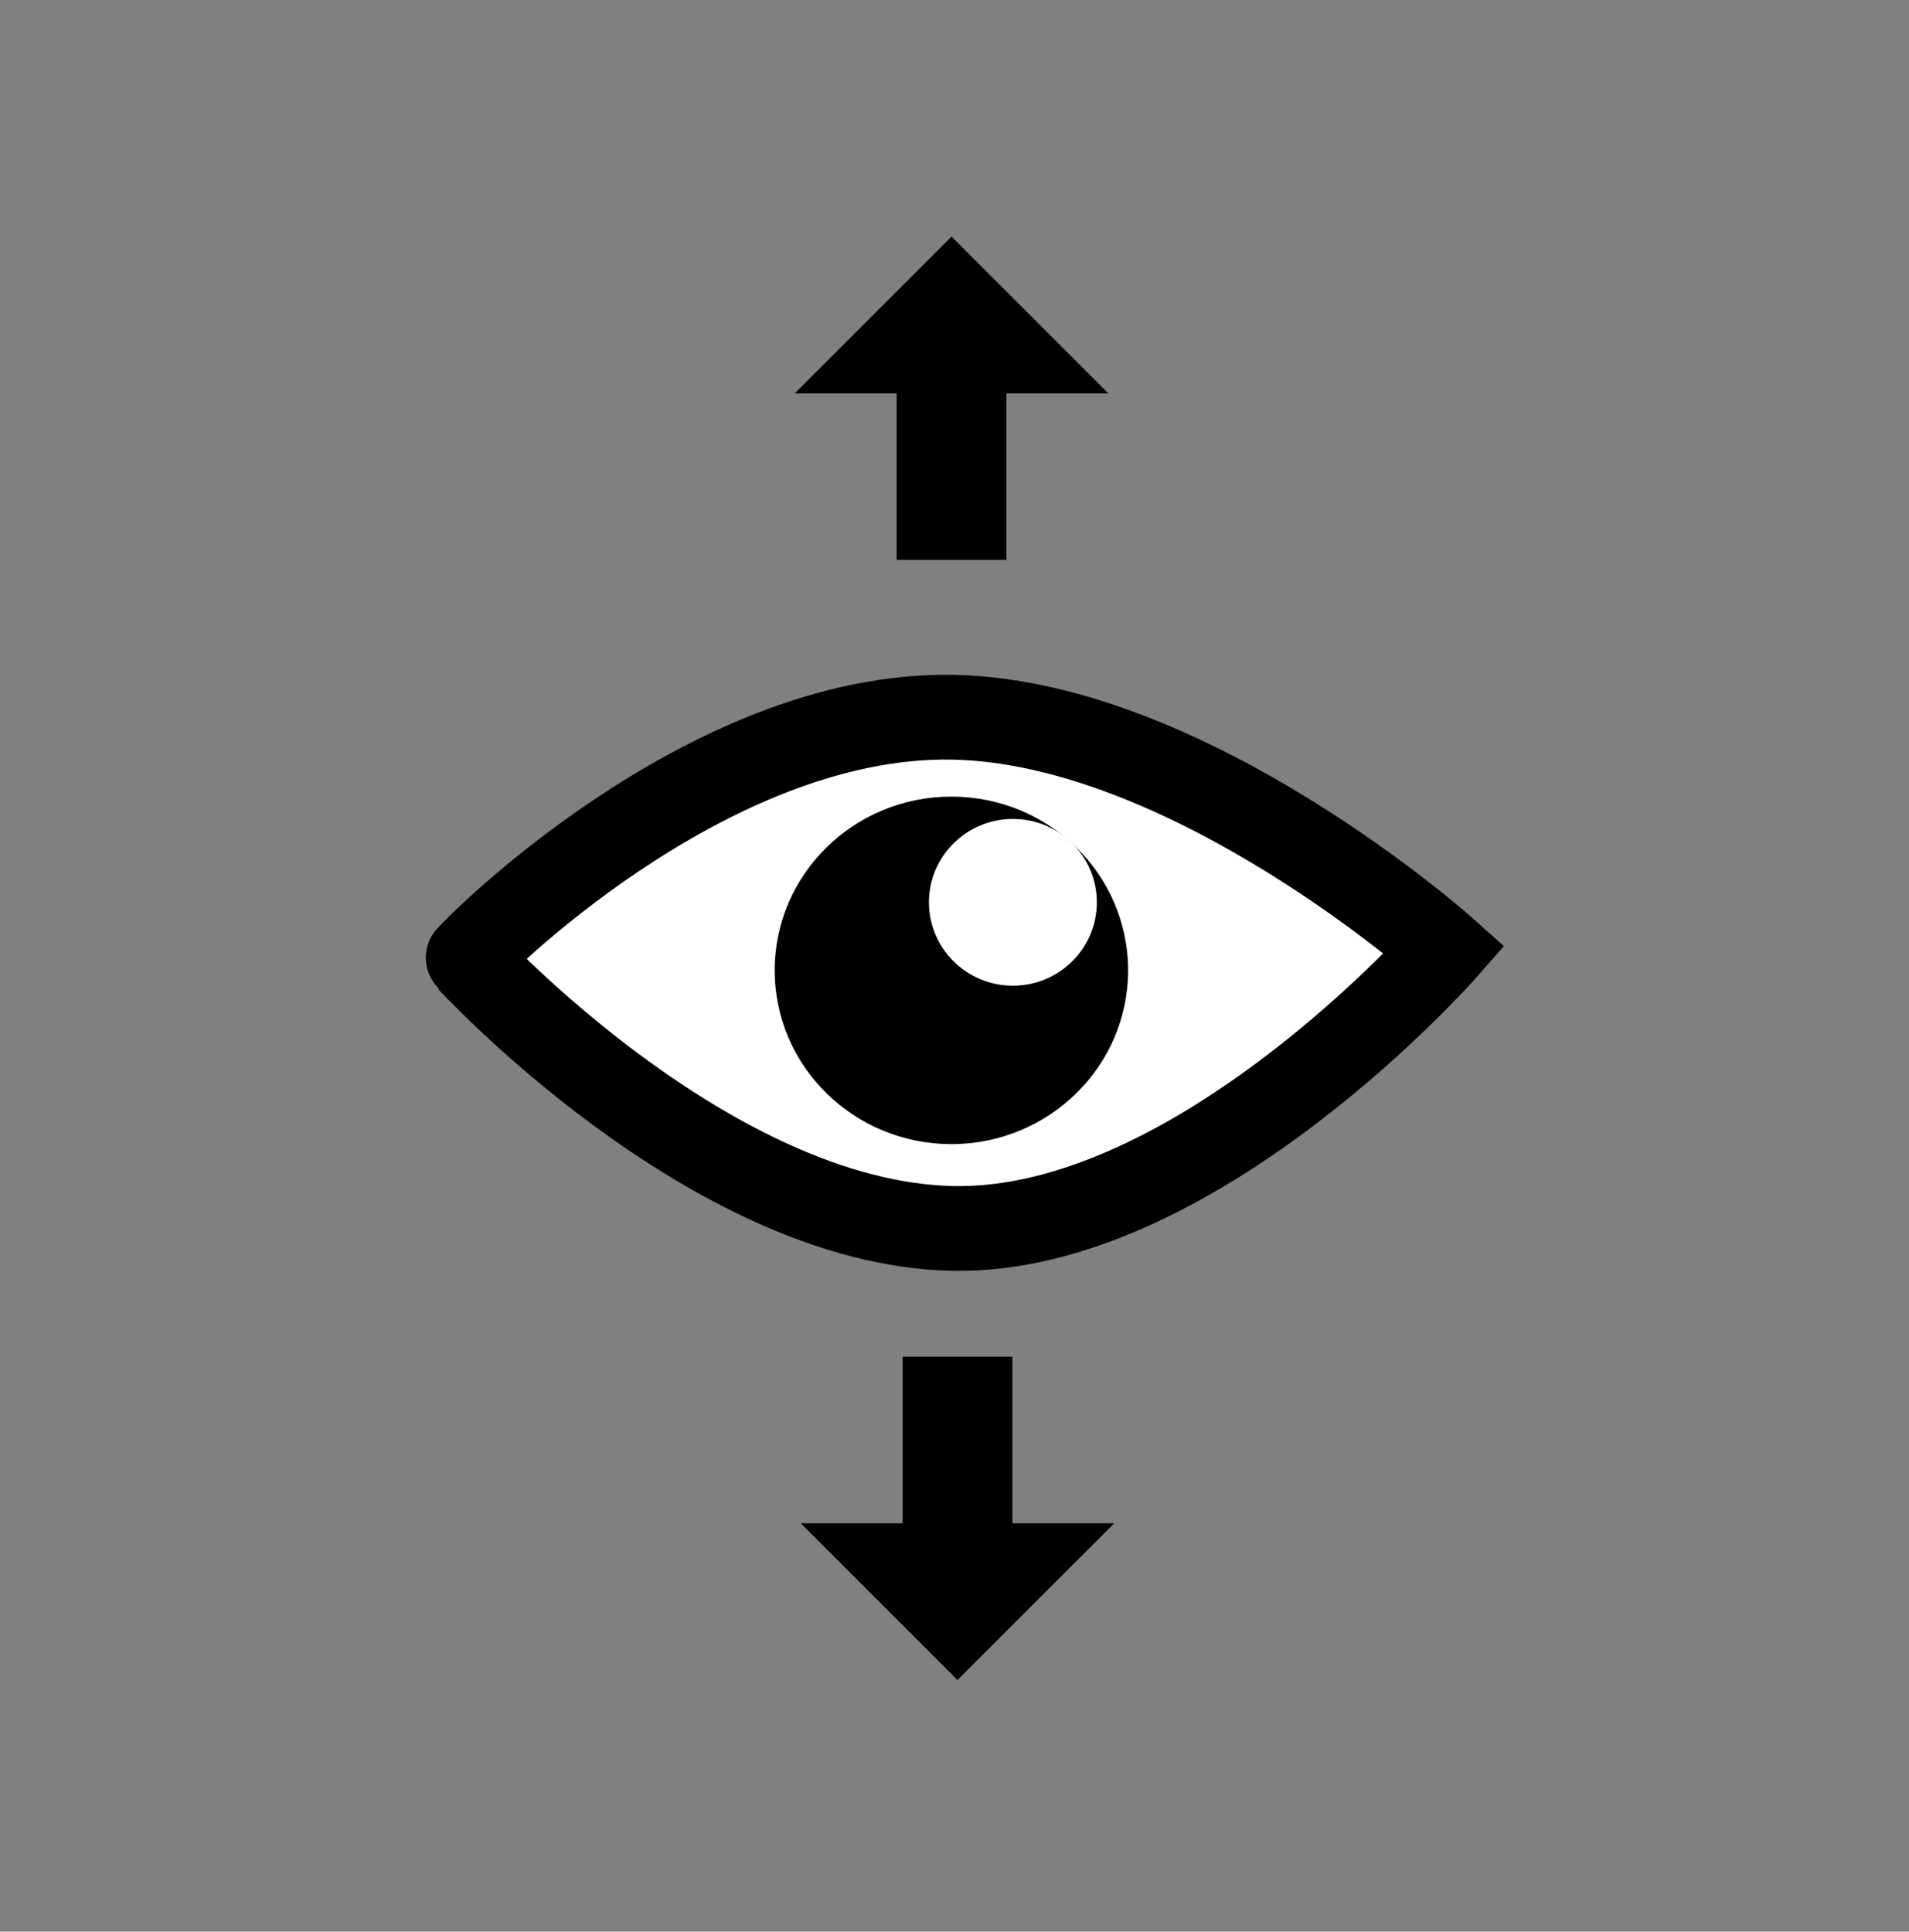 <?xml version="1.0" encoding="UTF-8" standalone="no"?>
<!DOCTYPE svg PUBLIC "-//W3C//DTD SVG 1.1//EN" "http://www.w3.org/Graphics/SVG/1.1/DTD/svg11.dtd">
<svg width="100%" height="100%" viewBox="0 0 254 257" version="1.1" xmlns="http://www.w3.org/2000/svg" xmlns:xlink="http://www.w3.org/1999/xlink" xml:space="preserve" xmlns:serif="http://www.serif.com/" style="fill-rule:evenodd;clip-rule:evenodd;stroke-linecap:round;stroke-miterlimit:1.5;">
    <rect x="0" y="0" width="254" height="257" fill="#808080" stroke="none"/>
    <g transform="matrix(1,0,0,1,-769,0)">
        <g transform="matrix(1.48757e-17,0.243,-0.818,5.00628e-17,1099.67,149.404)">
            <path d="M128,257.425L128,239.575L219.182,239.575L219.182,223L305,248.5L219.182,274L219.182,257.425L128,257.425Z"/>
        </g>
        <g transform="matrix(1.48757e-17,-0.243,0.818,5.00628e-17,692.329,105.596)">
            <path d="M128,257.425L128,239.575L219.182,239.575L219.182,223L305,248.5L219.182,274L219.182,257.425L128,257.425Z"/>
        </g>
        <g transform="matrix(0.146,0,0,0.145,615.201,6.88)">
            <g transform="matrix(0.979,0,0,1,39.896,0)">
                <path d="M1470,832C1471,832.952 1696.44,1075.46 1922.41,1079.73C2147.94,1083.98 2380.13,824 2380.13,824C2380.13,824 2142.93,615.297 1923.13,610.682C1690.75,605.803 1468.97,831.022 1470,832Z" style="fill:white;stroke:black;stroke-width:77.79px;"/>
            </g>
            <g transform="matrix(1.07,0,0,1.07,-178.349,-60.156)">
                <ellipse cx="1961.5" cy="844" rx="150.5" ry="149"/>
            </g>
            <g transform="matrix(1,0,0,1,-73,-19)">
                <circle cx="2049.5" cy="799.5" r="76.5" style="fill:white;"/>
            </g>
        </g>
    </g>
</svg>
